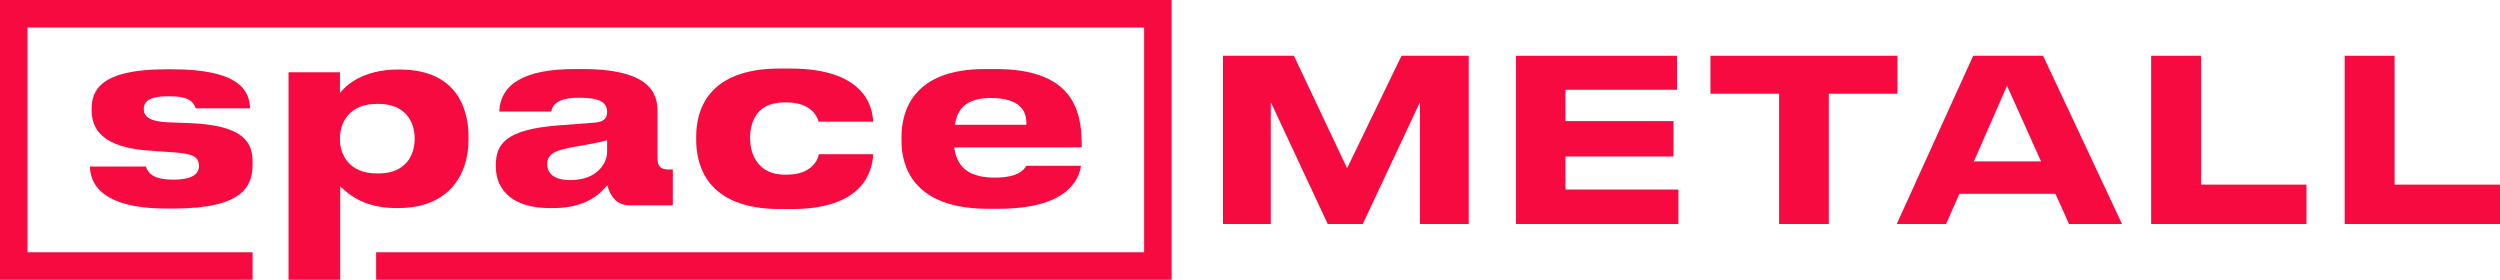 <?xml version="1.0" encoding="UTF-8"?> <svg xmlns="http://www.w3.org/2000/svg" xmlns:xlink="http://www.w3.org/1999/xlink" version="1.1" id="Layer_1" x="0px" y="0px" width="420px" height="47px" viewBox="0 0 420 47" xml:space="preserve"> <g> <g> <polygon fill="#F60A3F" points="226.312,28.262 217.376,9.368 205.456,9.368 205.456,37.632 213.489,37.632 213.489,17.151 223.06,37.632 228.946,37.632 238.557,17.16 238.557,37.632 246.747,37.632 246.747,9.368 235.453,9.368 "></polygon> <polygon fill="#F60A3F" points="263.001,26.295 281.146,26.295 281.146,20.349 263.001,20.349 263.001,15.079 281.737,15.079 281.737,9.368 254.692,9.368 254.692,37.632 281.972,37.632 281.972,31.843 263.001,31.843 "></polygon> <polygon fill="#F60A3F" points="318.773,9.368 287.359,9.368 287.359,15.748 298.892,15.748 298.892,37.632 307.24,37.632 307.24,15.748 318.773,15.748 "></polygon> <path fill="#F60A3F" d="M331.495,9.368l-12.84,28.264h8.284l2.243-5.078h16.13l2.283,5.078h8.905L343.241,9.368 C343.241,9.368,331.495,9.368,331.495,9.368z M331.607,27.119l5.577-12.707l5.714,12.707H331.607z"></path> <polygon fill="#F60A3F" points="369.779,9.368 361.392,9.368 361.392,37.632 387.491,37.632 387.491,31.015 369.779,31.015 "></polygon> <polygon fill="#F60A3F" points="402.289,31.015 402.289,9.368 393.901,9.368 393.901,37.632 420,37.632 420,31.015 "></polygon> <polygon fill="#F60A3F" points="0,47 42.435,47 42.435,42.379 4.621,42.379 4.621,4.62 192.212,4.62 192.212,42.379 63.19,42.379 63.19,47 196.833,47 196.833,0 0,0 "></polygon> </g> <path fill="#F60A3F" d="M31.762,20.679l-3.358-0.125c-3.019-0.123-4.251-0.781-4.251-2.273c0-1.869,2.279-2.109,4.264-2.109h0.166 c3.195,0,3.966,1.004,4.297,2.032h9.137c-0.093-2.901-1.723-6.562-13.061-6.562H27.92c-11.102,0-12.526,3.569-12.526,6.68v0.25 c0,4.168,3.318,6.382,10.143,6.764l3.446,0.249c3.405,0.201,4.445,0.741,4.445,2.314c0,2.274-3.303,2.274-4.388,2.274h-0.083 c-2.566,0-4.022-0.72-4.438-2.197h-9.412c0.125,4.621,4.578,7.061,12.896,7.061h1.119c11.733,0,13.314-3.755,13.314-7.427v-0.373 C42.435,24.039,41.142,21.034,31.762,20.679"></path> <path fill="#F60A3F" d="M69.659,23.379L69.659,23.379c0,2.783-1.588,5.756-6.047,5.756h-0.331c-4.555,0-6.171-3.079-6.171-5.715 v-0.208c0-2.656,1.616-5.757,6.171-5.757h0.331c4.458,0,6.047,2.973,6.047,5.757V23.379z M67.178,11.682h-0.414 c-5.736,0-8.517,2.699-9.017,3.239L57.11,15.61v-3.471h-8.636V47h8.677V31.317l0.608,0.533c0.985,0.863,3.542,3.101,8.713,3.101 h0.456c8.686,0,11.78-5.871,11.78-11.366v-0.705C78.71,19.514,77.586,11.682,67.178,11.682z"></path> <path fill="#F60A3F" d="M101.995,25.494L101.995,25.494c0,1.914-1.643,4.761-6.171,4.761c-3.511,0-3.891-1.822-3.891-2.606v-0.083 c0-1.828,1.471-2.373,4.99-2.973c1.85-0.309,3.789-0.689,4.612-0.906l0.46-0.121V25.494z M110.464,26.488v-7.379 c0-2.437,0-7.51-12.609-7.51h-1.327c-8.208,0-12.46,2.403-12.645,7.143h8.737c0.16-1.133,1.145-2.322,4.571-2.322h0.124 c3.324,0,4.678,0.695,4.678,2.399c0,1.395-1.027,1.677-2.031,1.774l-6.433,0.498c-8.521,0.699-10.233,3.075-10.233,6.682v0.166 c0,4.391,3.35,7.013,8.961,7.013h0.705c3.771,0,6.677-1.13,8.638-3.358l0.417-0.474l0.206,0.597 c0.436,1.267,1.406,2.779,3.55,2.779h7.261v-6.023h-0.711C110.769,28.473,110.464,27.745,110.464,26.488z"></path> <path fill="#F60A3F" d="M132.18,29.343h-0.372c-4.275,0-5.798-3.188-5.798-6.172c0-1.822,0.557-5.963,5.715-5.963h0.373 c4.042,0,5.14,2.191,5.431,3.234h9.16c-0.123-2.979-1.869-8.927-13.928-8.927h-1.783c-12.197,0-14.018,7.147-14.018,11.407v0.581 c0,4.338,1.826,11.614,14.06,11.614h2.032c11.819,0,13.52-6.172,13.639-9.216h-9.12C137.358,27.084,136.144,29.343,132.18,29.343"></path> <path fill="#F60A3F" d="M172.427,20.969L172.427,20.969H160.42l0.088-0.438c0.555-2.776,2.461-4.068,5.998-4.068 c4.895,0,5.922,2.251,5.922,4.14L172.427,20.969L172.427,20.969z M181.727,24.291c0-5.909-1.64-12.691-14.434-12.691h-1.824 c-12.197,0-14.018,7.172-14.018,11.448v0.58c0,4.275,1.891,11.447,14.557,11.447h1.7c11.439,0,13.562-4.772,13.896-7.226h-9.192 c-0.368,0.684-1.384,1.99-5.243,1.99c-4.066,0-6.223-1.48-6.787-4.656l-0.077-0.43h21.421L181.727,24.291L181.727,24.291z"></path> </g> </svg> 